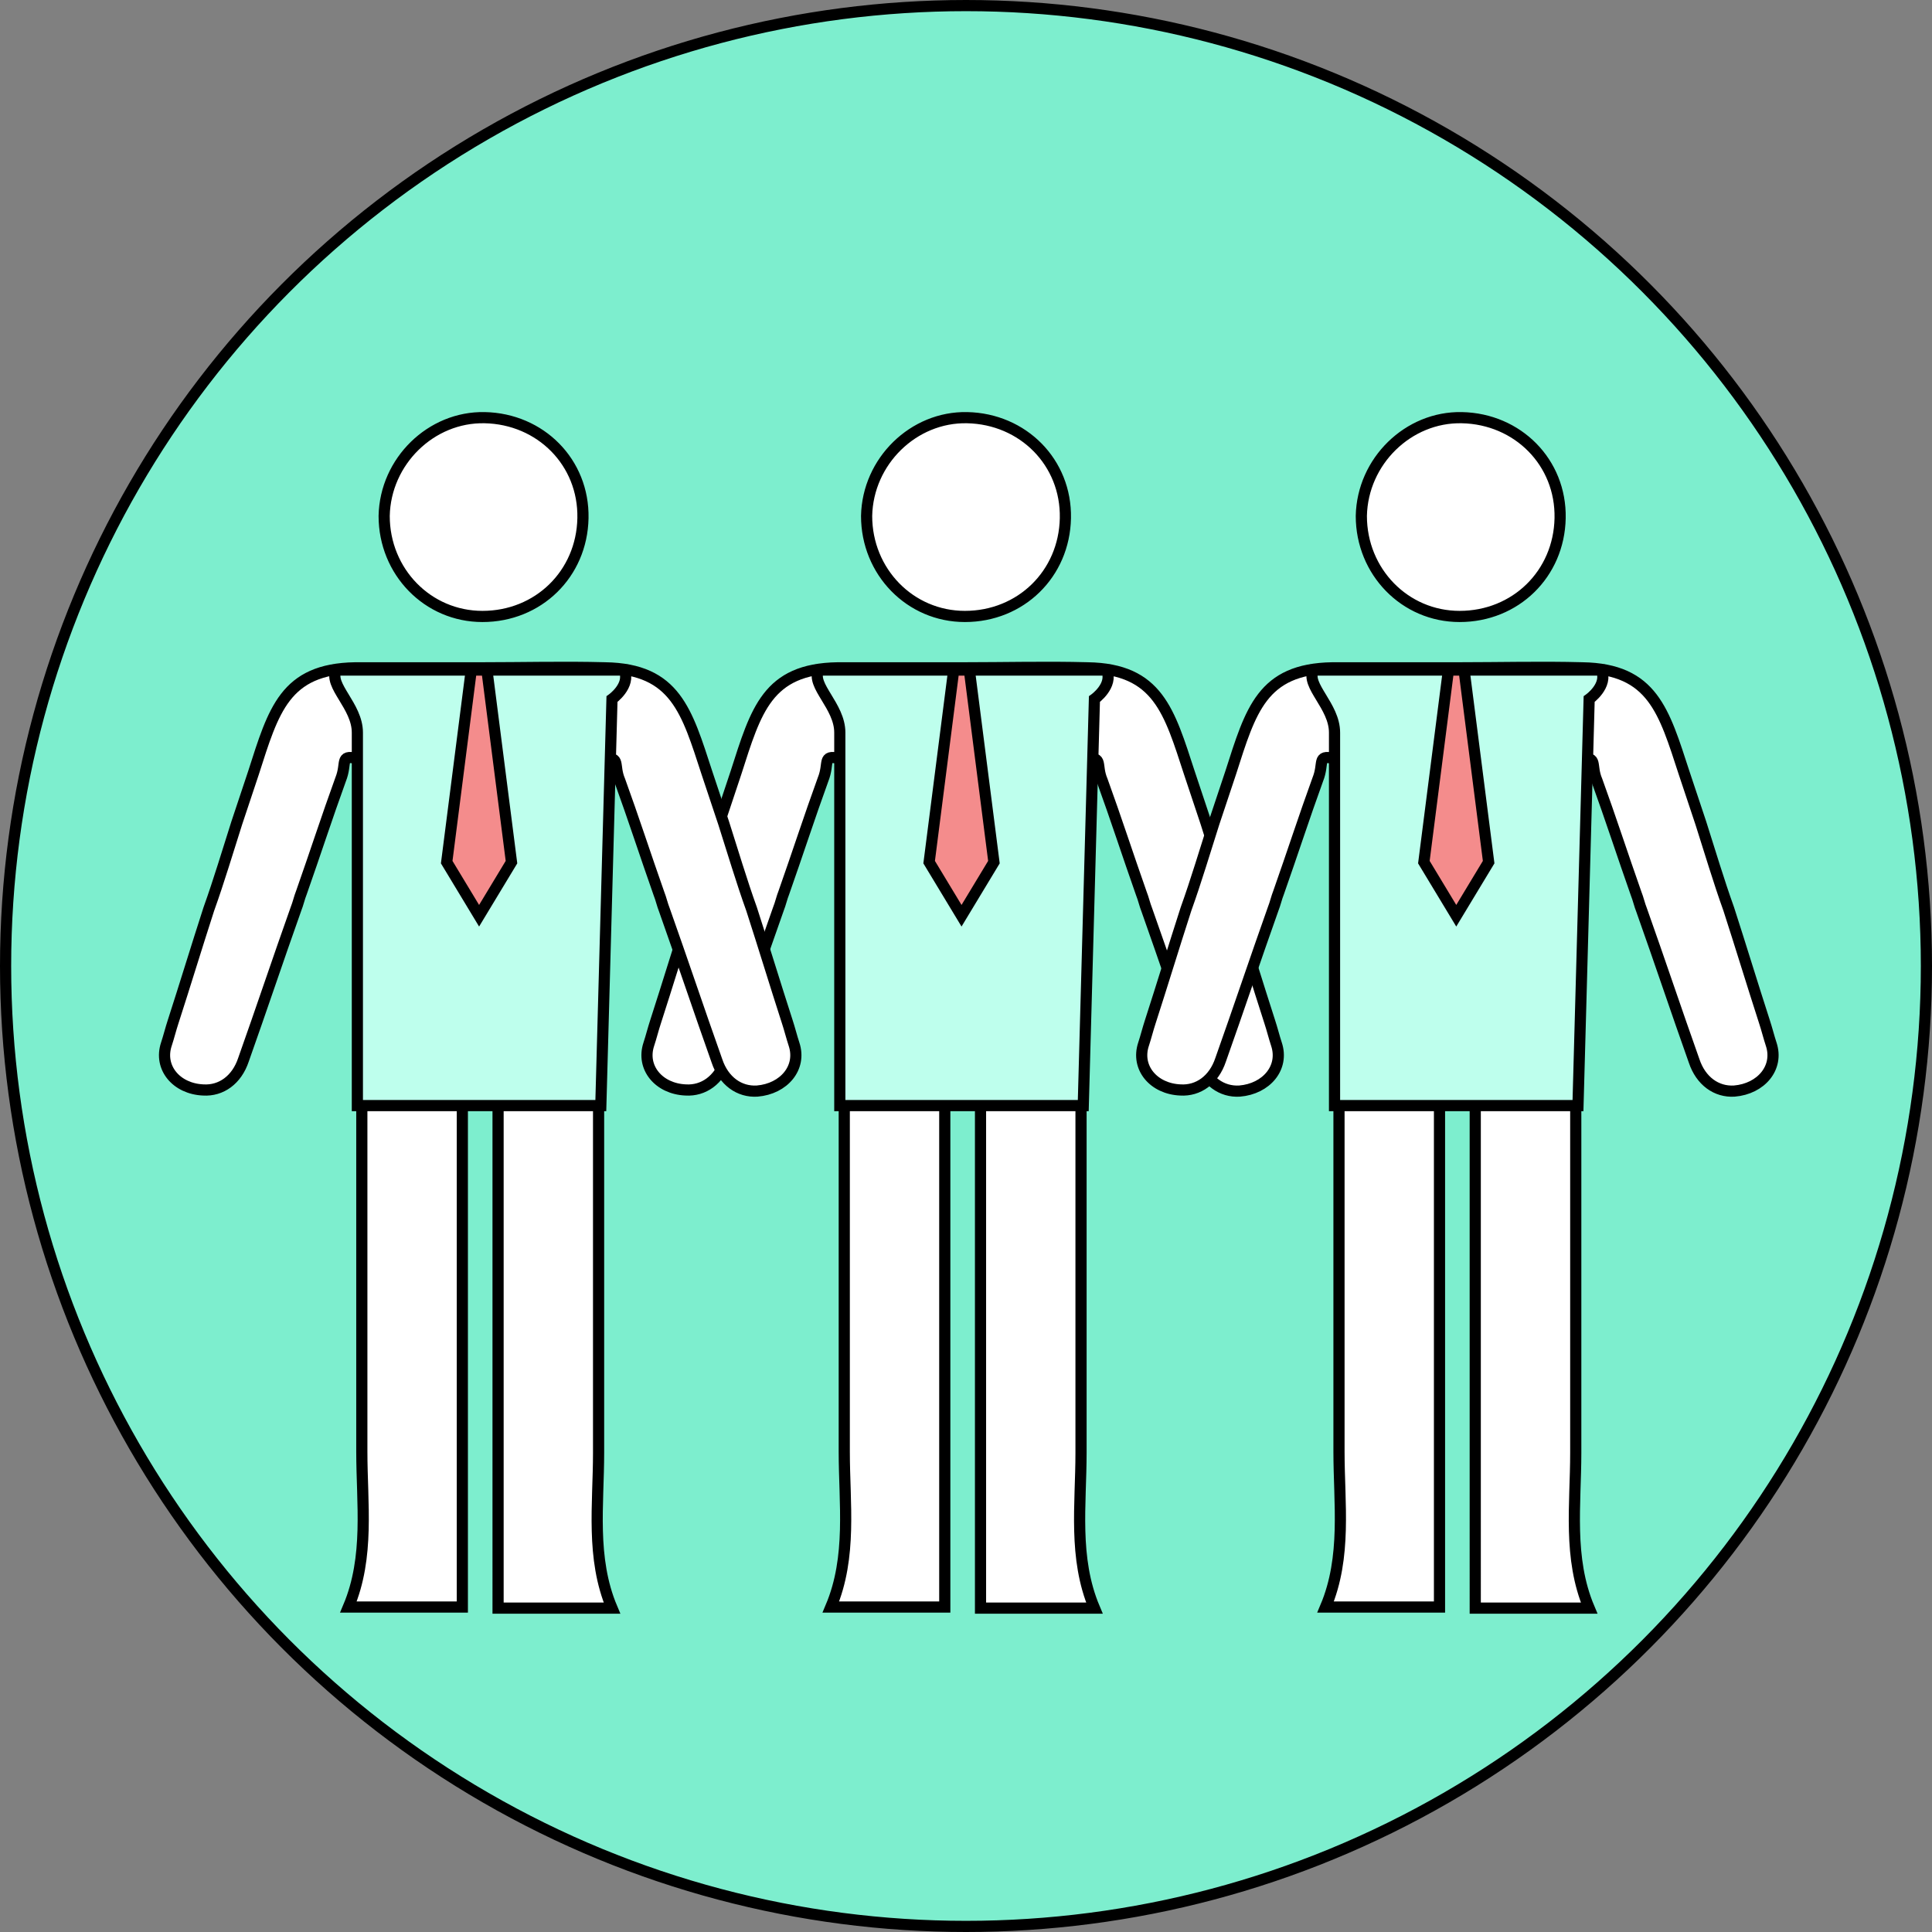 <?xml version="1.0" encoding="utf-8"?>
<!-- Generator: Adobe Illustrator 27.9.0, SVG Export Plug-In . SVG Version: 6.00 Build 0)  -->
<svg version="1.1" id="Layer_1" xmlns="http://www.w3.org/2000/svg" xmlns:xlink="http://www.w3.org/1999/xlink" x="0px" y="0px"
	 viewBox="0 0 173 173" style="enable-background:new 0 0 173 173;" xml:space="preserve">
<rect x="0" y="0" width="173" height="173" fill="#808080" stroke="none"/>
<style type="text/css">
	.st0{fill:#7DEECE;stroke:#000000;stroke-miterlimit:10;}
	.st1{fill:#FFFFFF;stroke:#000000;stroke-miterlimit:10;}
	.st2{fill:#BEFFED;stroke:#000000;stroke-miterlimit:10;}
	.st3{fill:#F48C8C;stroke:#000000;stroke-miterlimit:10;}
</style>
<g id="capacita_installata_2021">
	<circle id="Foto" class="st0" cx="86.5" cy="86.5" r="86"/>
</g>
<path class="st1" d="M86.4,55.2c5,0,8.9-3.8,9-8.8s-3.8-8.9-8.8-9c-4.8-0.1-8.9,3.9-9,8.8l0,0C77.6,51.2,81.5,55.2,86.4,55.2z"/>
<path class="st1" d="M114.3,93.5c-0.2-0.6-0.4-1.4-0.6-2c-1.1-3.4-2.1-6.7-3.2-10.1c-0.9-2.5-1.7-5.2-2.5-7.7c-0.5-1.5-1-3-1.5-4.5
	c-1.8-5.5-2.8-9.3-9.1-9.4c-3.7-0.1-7.4,0-11.2,0c-3.8,0-7.5,0-11.2,0c-6.3,0.1-7.3,3.8-9.1,9.4c-0.5,1.5-1,3-1.5,4.5
	c-0.8,2.5-1.6,5.2-2.5,7.7c-1.1,3.4-2.1,6.7-3.2,10.1c-0.2,0.6-0.4,1.4-0.6,2c-0.7,2.1,0.9,4,3.3,4.1c1.6,0.1,3-0.9,3.6-2.7
	c1.6-4.5,3.1-9,4.7-13.5c0.2-0.5,0.3-1,0.5-1.5c1.2-3.4,2.3-6.8,3.5-10.1c0.6-1.5-0.1-2.2,1.4-1.9c1.6,0.4,0.5,1.4,0.5,2.8
	c0,0.5,0,1,0,1.5c0,3.1,0,6.2,0,9.3c0,16.2,0,32.4,0,48.5c0,4.6,0.7,9.4-1.2,13.9h10.2v-46H85h2.5h0.3V144H98
	c-1.9-4.5-1.2-9.3-1.2-13.9c0-16.2,0-32.4,0-48.5c0-3.1,0-6.2,0-9.3c0-0.5,0-1,0-1.5c0-1.5-1.1-2.5,0.5-2.8c1.5-0.3,0.8,0.5,1.4,1.9
	c1.2,3.3,2.3,6.7,3.5,10.1c0.2,0.5,0.3,1,0.5,1.5c1.6,4.5,3.1,9,4.7,13.5c0.6,1.8,2,2.8,3.6,2.7C113.4,97.5,115,95.6,114.3,93.5z"/>
<g>
	<path class="st2" d="M87.8,68.7l-1.7,2.4l-1.7-2.4l1.3-8.7H73.3c-0.7,1.4,1.9,3.2,1.9,5.6c0,7.5,0,33.4,0,33.4H97l1-36.4
		c0,0,1.7-1.2,1.1-2.6H86.5L87.8,68.7z"/>
	<polygon class="st3" points="86.1,82 89,77.2 86.8,60 85.4,60 83.2,77.2 	"/>
</g>
<path class="st1" d="M43.2,55.2c5,0,8.9-3.8,9-8.8s-3.8-8.9-8.8-9c-4.8-0.1-8.9,3.9-9,8.8l0,0C34.4,51.2,38.3,55.2,43.2,55.2z"/>
<path class="st1" d="M71.1,93.5c-0.2-0.6-0.4-1.4-0.6-2c-1.1-3.4-2.1-6.7-3.2-10.1c-0.9-2.5-1.7-5.2-2.5-7.7c-0.5-1.5-1-3-1.5-4.5
	c-1.8-5.5-2.8-9.3-9.1-9.4c-3.7-0.1-7.4,0-11.2,0c-3.8,0-7.5,0-11.2,0c-6.3,0.1-7.3,3.8-9.1,9.4c-0.5,1.5-1,3-1.5,4.5
	c-0.8,2.5-1.6,5.2-2.5,7.7c-1.1,3.4-2.1,6.7-3.2,10.1c-0.2,0.6-0.4,1.4-0.6,2c-0.7,2.1,0.9,4,3.3,4.1c1.6,0.1,3-0.9,3.6-2.7
	c1.6-4.5,3.1-9,4.7-13.5c0.2-0.5,0.3-1,0.5-1.5c1.2-3.4,2.3-6.8,3.5-10.1c0.6-1.5-0.1-2.2,1.4-1.9c1.6,0.4,0.5,1.4,0.5,2.8
	c0,0.5,0,1,0,1.5c0,3.1,0,6.2,0,9.3c0,16.2,0,32.4,0,48.5c0,4.6,0.7,9.4-1.2,13.9h10.2v-46h0.4h2.5h0.3V144h10.2
	c-1.9-4.5-1.2-9.3-1.2-13.9c0-16.2,0-32.4,0-48.5c0-3.1,0-6.2,0-9.3c0-0.5,0-1,0-1.5c0-1.5-1.1-2.5,0.5-2.8c1.5-0.3,0.8,0.5,1.4,1.9
	c1.2,3.3,2.3,6.7,3.5,10.1c0.2,0.5,0.3,1,0.5,1.5c1.6,4.5,3.1,9,4.7,13.5c0.6,1.8,2,2.8,3.6,2.7C70.2,97.5,71.8,95.6,71.1,93.5z"/>
<g>
	<path class="st2" d="M44.6,68.7l-1.7,2.4l-1.7-2.4l1.3-8.7H30.1c-0.7,1.4,1.9,3.2,1.9,5.6c0,7.5,0,33.4,0,33.4h21.8l1-36.4
		c0,0,1.7-1.2,1.1-2.6H43.3L44.6,68.7z"/>
	<polygon class="st3" points="42.9,82 45.8,77.2 43.6,60 42.2,60 40,77.2 	"/>
</g>
<path class="st1" d="M130.7,55.2c5,0,8.9-3.8,9-8.8c0.1-5-3.8-8.9-8.8-9c-4.8-0.1-8.9,3.9-9,8.8l0,0
	C121.9,51.2,125.8,55.2,130.7,55.2z"/>
<path class="st1" d="M158.6,93.5c-0.2-0.6-0.4-1.4-0.6-2c-1.1-3.4-2.1-6.7-3.2-10.1c-0.9-2.5-1.7-5.2-2.5-7.7c-0.5-1.5-1-3-1.5-4.5
	c-1.8-5.5-2.8-9.3-9.1-9.4c-3.7-0.1-7.4,0-11.2,0c-3.8,0-7.5,0-11.2,0c-6.3,0.1-7.3,3.8-9.1,9.4c-0.5,1.5-1,3-1.5,4.5
	c-0.8,2.5-1.6,5.2-2.5,7.7c-1.1,3.4-2.1,6.7-3.2,10.1c-0.2,0.6-0.4,1.4-0.6,2c-0.7,2.1,0.9,4,3.3,4.1c1.6,0.1,3-0.9,3.6-2.7
	c1.6-4.5,3.1-9,4.7-13.5c0.2-0.5,0.3-1,0.5-1.5c1.2-3.4,2.3-6.8,3.5-10.1c0.6-1.5-0.1-2.2,1.4-1.9c1.6,0.4,0.5,1.4,0.5,2.8
	c0,0.5,0,1,0,1.5c0,3.1,0,6.2,0,9.3c0,16.2,0,32.4,0,48.5c0,4.6,0.7,9.4-1.2,13.9h10.2v-46h0.4h2.5h0.3V144h10.2
	c-1.9-4.5-1.2-9.3-1.2-13.9c0-16.2,0-32.4,0-48.5c0-3.1,0-6.2,0-9.3c0-0.5,0-1,0-1.5c0-1.5-1.1-2.5,0.5-2.8c1.5-0.3,0.8,0.5,1.4,1.9
	c1.2,3.3,2.3,6.7,3.5,10.1c0.2,0.5,0.3,1,0.5,1.5c1.6,4.5,3.1,9,4.7,13.5c0.6,1.8,2,2.8,3.6,2.7C157.7,97.5,159.3,95.6,158.6,93.5z"
	/>
<g>
	<path class="st2" d="M132.1,68.7l-1.7,2.4l-1.7-2.4L130,60h-12.4c-0.7,1.4,1.9,3.2,1.9,5.6c0,7.5,0,33.4,0,33.4h21.8l1-36.4
		c0,0,1.7-1.2,1.1-2.6h-12.6L132.1,68.7z"/>
	<polygon class="st3" points="130.4,82 133.3,77.2 131.1,60 129.7,60 127.5,77.2 	"/>
</g>
</svg>
